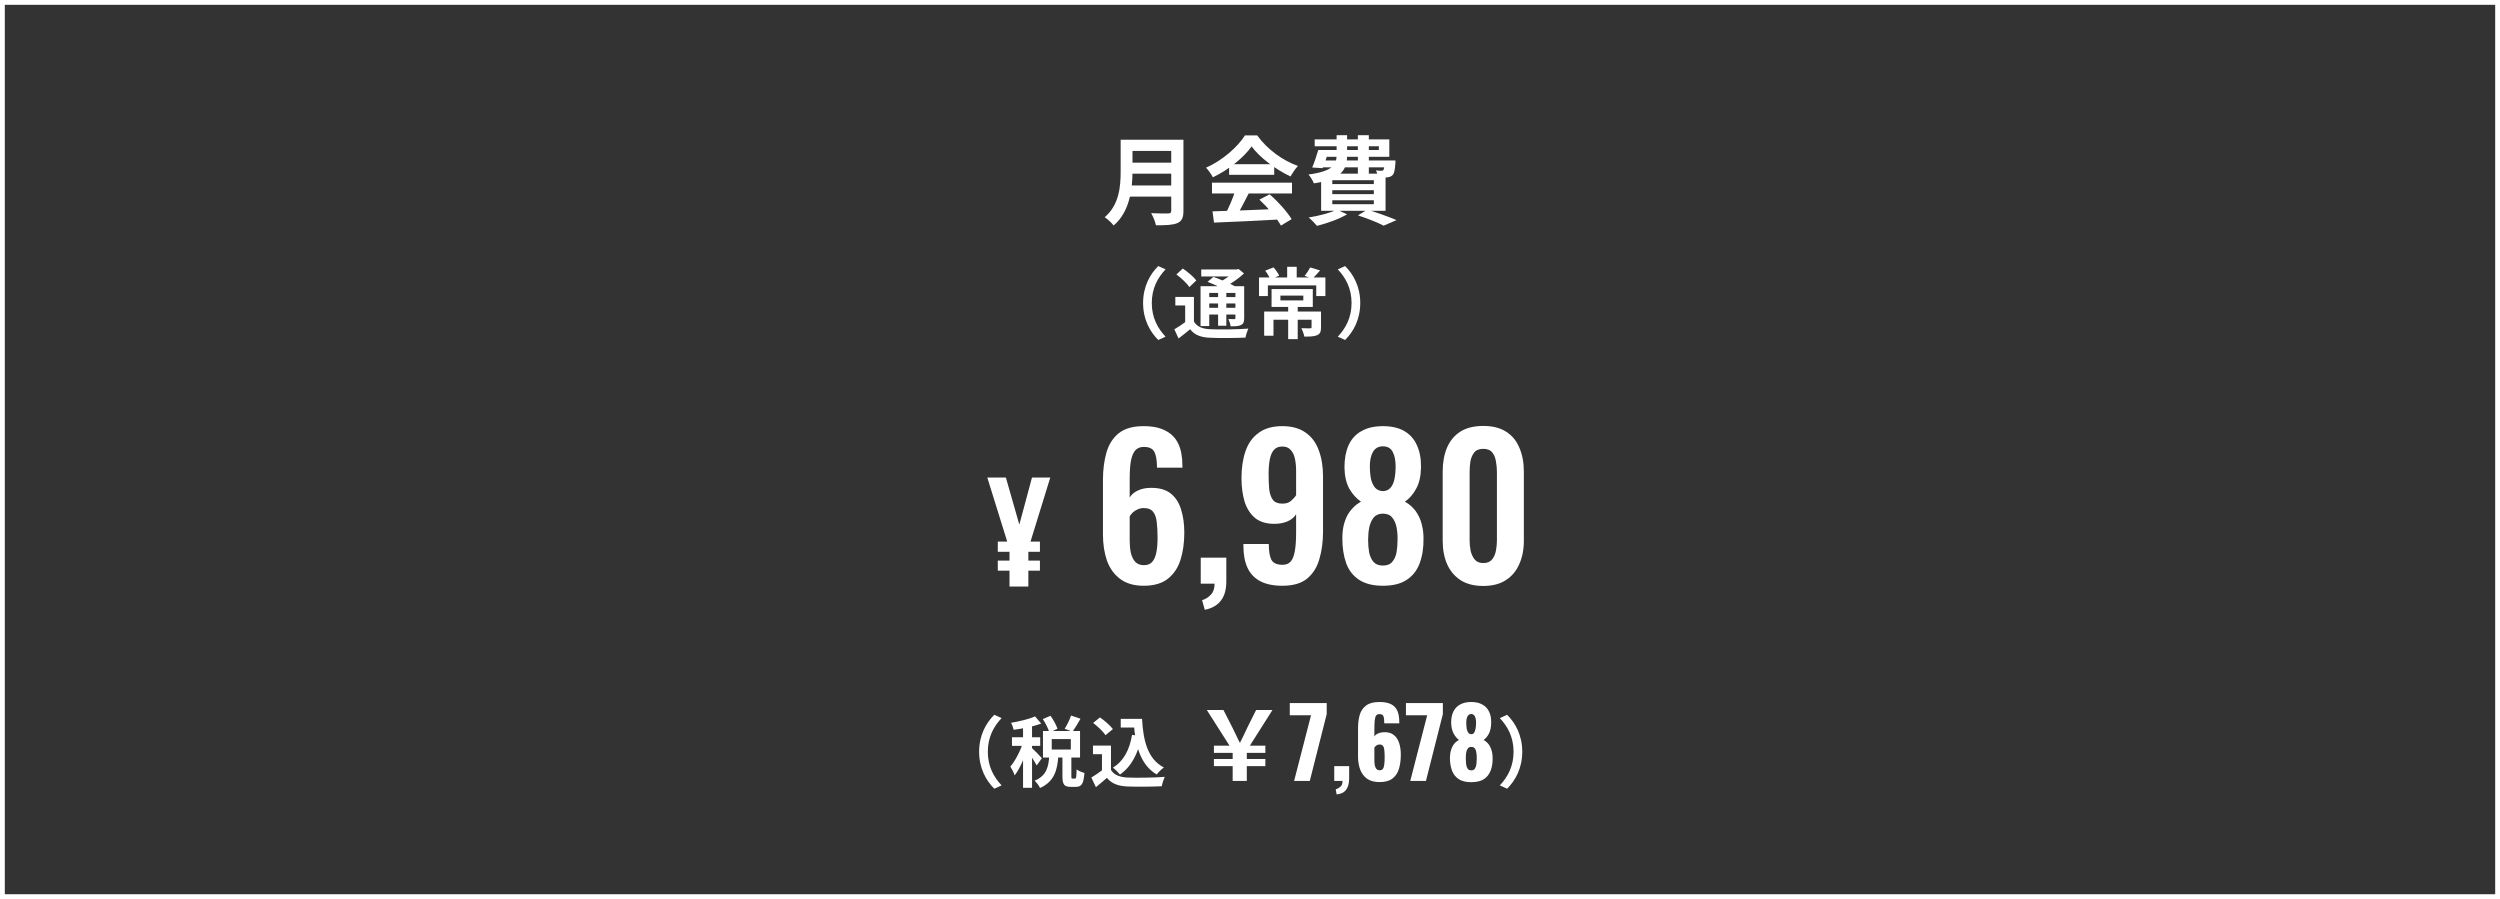 <svg width="520" height="187" viewBox="0 0 520 187" fill="none" xmlns="http://www.w3.org/2000/svg">
<rect x="0" y="0" width="520" height="187" fill="#333333" stroke="none"/>
<path fill-rule="evenodd" clip-rule="evenodd" d="M519 1H1V186H519V1ZM0 0V187H520V0H0Z" fill="white"/>
<path d="M282.932 63.02C282.932 66.444 281.508 69.004 279.78 70.716L278.26 70.028C279.876 68.316 281.124 66.092 281.124 63.02C281.124 59.964 279.876 57.74 278.26 56.028L279.78 55.34C281.508 57.052 282.932 59.612 282.932 63.02Z" fill="white"/>
<path d="M267.94 63.436H269.924V70.54H267.94V63.436ZM266.324 61.484V62.476H271.092V61.484H266.324ZM264.484 60.124H273.06V63.836H264.484V60.124ZM262.948 64.796H273.716V66.508H264.884V69.836H262.948V64.796ZM272.804 64.796H274.772V68.092C274.772 68.956 274.596 69.452 273.956 69.724C273.316 69.996 272.452 70.012 271.3 70.012C271.204 69.484 270.932 68.748 270.676 68.268C271.396 68.3 272.26 68.3 272.484 68.3C272.724 68.284 272.804 68.236 272.804 68.06V64.796ZM267.732 55.5H269.716V58.444H267.732V55.5ZM261.876 57.708H275.684V61.58H273.78V59.356H263.716V61.58H261.876V57.708ZM263.156 56.3L264.9 55.612C265.364 56.124 265.844 56.828 266.068 57.324L264.228 58.14C264.052 57.628 263.588 56.844 263.156 56.3ZM272.516 55.628L274.58 56.252C274.004 56.924 273.428 57.548 272.98 57.964L271.364 57.388C271.764 56.892 272.244 56.156 272.516 55.628Z" fill="white"/>
<path d="M248.34 61.756V67.644H246.516V63.532H244.468V61.756H248.34ZM248.34 66.892C248.98 67.964 250.084 68.412 251.732 68.476C253.636 68.572 257.444 68.524 259.652 68.348C259.444 68.78 259.156 69.66 259.06 70.22C257.076 70.316 253.668 70.348 251.7 70.252C249.78 70.172 248.5 69.708 247.54 68.476C246.804 69.1 246.052 69.724 245.14 70.396L244.26 68.492C245.012 68.06 245.908 67.484 246.676 66.892H248.34ZM244.692 57.084L246.02 55.852C247.012 56.524 248.26 57.564 248.836 58.332L247.396 59.708C246.884 58.94 245.684 57.82 244.692 57.084ZM251.172 58.62L252.388 57.596C253.812 58.092 255.828 58.956 256.916 59.58L255.604 60.716C254.628 60.108 252.644 59.196 251.172 58.62ZM249.716 59.532H257.86V60.924H251.524V67.82H249.716V59.532ZM256.964 59.532H258.788V66.156C258.788 66.94 258.66 67.34 258.132 67.596C257.636 67.868 256.932 67.868 255.972 67.868C255.908 67.404 255.7 66.78 255.492 66.364C256.004 66.38 256.564 66.38 256.724 66.38C256.916 66.38 256.964 66.316 256.964 66.14V59.532ZM249.86 56.044H257.492V57.5H249.86V56.044ZM250.724 61.788H257.588V63.116H250.724V61.788ZM250.724 64.028H257.588V65.42H250.724V64.028ZM253.364 60.188H255.076V67.756H253.364V60.188ZM256.804 56.044H257.236L257.62 55.948L258.756 56.876C257.62 57.932 256.036 59.068 254.564 59.772C254.34 59.452 253.876 58.956 253.604 58.7C254.804 58.124 256.196 57.116 256.804 56.38V56.044Z" fill="white"/>
<path d="M237.764 63.02C237.764 59.612 239.188 57.052 240.916 55.34L242.436 56.028C240.82 57.74 239.572 59.964 239.572 63.02C239.572 66.092 240.82 68.316 242.436 70.028L240.916 70.716C239.188 69.004 237.764 66.444 237.764 63.02Z" fill="white"/>
<path d="M274.896 31.2H286.796V30.42H273.456V29H288.976V32.62H274.896V31.2ZM274.196 31.2H276.436C276.016 32.5 275.516 33.98 275.116 34.98L272.936 34.84C273.376 33.84 273.856 32.4 274.196 31.2ZM274.416 33.38H288.796V34.8H273.976L274.416 33.38ZM288.016 33.38H290.256C290.256 33.38 290.236 33.78 290.236 34.02C290.136 35.32 290.016 36.02 289.676 36.4C289.376 36.72 288.936 36.86 288.516 36.9C288.116 36.92 287.396 36.92 286.616 36.88C286.596 36.48 286.396 35.84 286.196 35.44C286.696 35.5 287.096 35.52 287.316 35.52C287.496 35.52 287.616 35.5 287.736 35.38C287.876 35.2 287.936 34.74 288.016 33.64V33.38ZM278.016 28.12H280.196V32.26C280.196 35.1 279.236 37.26 273.296 38.14C273.096 37.62 272.556 36.72 272.156 36.3C277.296 35.62 278.016 34.18 278.016 32.2V28.12ZM282.436 28.12H284.716V36.18H282.436V28.12ZM277.116 39.56V40.38H285.756V39.56H277.116ZM277.116 41.66V42.48H285.756V41.66H277.116ZM277.116 37.48V38.28H285.756V37.48H277.116ZM274.796 36.12H288.196V43.84H274.796V36.12ZM282.456 44.8L284.396 43.6C286.536 44.26 289.036 45.16 290.476 45.78L287.796 46.94C286.636 46.32 284.536 45.48 282.456 44.8ZM278.056 43.6L280.196 44.58C278.556 45.56 275.976 46.46 273.936 46.98C273.536 46.5 272.716 45.64 272.196 45.24C274.316 44.9 276.696 44.3 278.056 43.6Z" fill="white"/>
<path d="M252.196 43.96C255.776 43.86 261.336 43.66 266.376 43.44L266.296 45.64C261.396 45.92 256.116 46.16 252.516 46.3L252.196 43.96ZM252.096 38H268.736V40.24H252.096V38ZM255.656 34.16H265.036V36.36H255.656V34.16ZM256.996 39.46L259.736 40.22C258.796 42.1 257.716 44.18 256.816 45.52L254.716 44.82C255.536 43.36 256.496 41.14 256.996 39.46ZM261.956 41.52L264.076 40.42C265.876 41.96 267.736 44.06 268.656 45.58L266.436 46.92C265.596 45.4 263.676 43.12 261.956 41.52ZM260.336 30.46C258.716 32.74 255.596 35.3 252.276 36.88C251.996 36.3 251.356 35.4 250.856 34.88C254.276 33.38 257.476 30.52 258.956 28.16H261.496C263.616 31.1 266.796 33.38 269.976 34.52C269.396 35.12 268.856 35.98 268.416 36.7C265.416 35.3 262.036 32.78 260.336 30.46Z" fill="white"/>
<path d="M234.736 29.06H244.736V31.4H234.736V29.06ZM234.756 33.84H244.836V36.12H234.756V33.84ZM234.656 38.58H244.696V40.9H234.656V38.58ZM233.096 29.06H235.556V35.68C235.556 39.16 235.016 44.06 231.636 46.9C231.276 46.4 230.296 45.5 229.776 45.18C232.816 42.6 233.096 38.74 233.096 35.68V29.06ZM243.616 29.06H246.156V43.86C246.156 45.28 245.816 46 244.896 46.4C243.936 46.82 242.516 46.86 240.436 46.86C240.296 46.14 239.836 44.98 239.436 44.34C240.856 44.42 242.516 44.4 242.996 44.4C243.456 44.38 243.616 44.24 243.616 43.82V29.06Z" fill="white"/>
<path d="M209.977 122.005V118.701H207.541V116.601H209.977V114.781H207.541V112.653H209.501L205.357 99.325H209.221L212.021 109.125L214.653 99.325H218.461L214.345 112.653H216.305V114.781H213.897V116.601H216.305V118.701H213.897V122.005H209.977Z" fill="white"/>
<path d="M308.52 121.877C306.627 121.877 305.053 121.477 303.8 120.677C302.573 119.877 301.64 118.771 301 117.357C300.387 115.944 300.08 114.317 300.08 112.477V98.117C300.08 96.224 300.373 94.571 300.96 93.157C301.573 91.717 302.493 90.597 303.72 89.797C304.973 88.997 306.573 88.597 308.52 88.597C310.467 88.597 312.053 88.997 313.28 89.797C314.533 90.597 315.453 91.717 316.04 93.157C316.653 94.571 316.96 96.224 316.96 98.117V112.477C316.96 114.317 316.64 115.944 316 117.357C315.387 118.771 314.453 119.877 313.2 120.677C311.973 121.477 310.413 121.877 308.52 121.877ZM308.52 117.117C309.347 117.117 309.96 116.864 310.36 116.357C310.76 115.851 311.027 115.237 311.16 114.517C311.293 113.797 311.36 113.091 311.36 112.397V98.197C311.36 97.451 311.293 96.717 311.16 95.997C311.053 95.251 310.8 94.624 310.4 94.117C310 93.611 309.373 93.357 308.52 93.357C307.667 93.357 307.04 93.611 306.64 94.117C306.24 94.624 305.973 95.251 305.84 95.997C305.733 96.717 305.68 97.451 305.68 98.197V112.397C305.68 113.091 305.747 113.797 305.88 114.517C306.04 115.237 306.32 115.851 306.72 116.357C307.12 116.864 307.72 117.117 308.52 117.117Z" fill="white"/>
<path d="M287.649 121.837C285.596 121.837 283.943 121.424 282.689 120.597C281.436 119.771 280.543 118.624 280.009 117.157C279.476 115.664 279.209 113.944 279.209 111.997C279.209 111.064 279.289 110.211 279.449 109.437C279.636 108.637 279.889 107.917 280.209 107.277C280.556 106.637 280.969 106.077 281.449 105.597C281.929 105.091 282.476 104.677 283.089 104.357C282.129 103.691 281.316 102.784 280.649 101.637C280.009 100.464 279.676 98.984 279.649 97.198C279.649 95.438 279.929 93.918 280.489 92.638C281.076 91.331 281.969 90.344 283.169 89.677C284.369 88.984 285.863 88.638 287.649 88.638C289.463 88.638 290.956 88.984 292.129 89.677C293.303 90.371 294.169 91.358 294.729 92.638C295.316 93.918 295.596 95.438 295.569 97.198C295.543 99.011 295.209 100.491 294.569 101.637C293.956 102.784 293.169 103.691 292.209 104.357C292.823 104.677 293.369 105.091 293.849 105.597C294.329 106.077 294.729 106.637 295.049 107.277C295.396 107.917 295.649 108.637 295.809 109.437C295.996 110.211 296.089 111.064 296.089 111.997C296.116 113.944 295.849 115.664 295.289 117.157C294.756 118.624 293.863 119.771 292.609 120.597C291.383 121.424 289.729 121.837 287.649 121.837ZM287.649 117.637C288.529 117.637 289.183 117.371 289.609 116.837C290.063 116.304 290.356 115.637 290.489 114.837C290.623 114.011 290.689 113.171 290.689 112.317C290.716 111.411 290.649 110.544 290.489 109.717C290.329 108.864 290.023 108.171 289.569 107.637C289.143 107.104 288.503 106.837 287.649 106.837C286.823 106.837 286.183 107.104 285.729 107.637C285.303 108.171 284.996 108.851 284.809 109.677C284.649 110.504 284.569 111.384 284.569 112.317C284.569 113.171 284.636 114.011 284.769 114.837C284.929 115.664 285.236 116.344 285.689 116.877C286.143 117.384 286.796 117.637 287.649 117.637ZM287.649 102.157C288.316 102.131 288.836 101.904 289.209 101.477C289.609 101.024 289.889 100.411 290.049 99.638C290.209 98.864 290.289 97.984 290.289 96.998C290.289 95.771 290.089 94.771 289.689 93.998C289.289 93.224 288.609 92.838 287.649 92.838C286.716 92.838 286.023 93.224 285.569 93.998C285.143 94.771 284.929 95.757 284.929 96.957C284.929 97.944 285.009 98.838 285.169 99.638C285.356 100.411 285.649 101.024 286.049 101.477C286.449 101.904 286.983 102.131 287.649 102.157Z" fill="white"/>
<path d="M266.71 121.837C264.843 121.837 263.31 121.517 262.11 120.877C260.91 120.237 260.03 119.304 259.47 118.077C258.91 116.851 258.63 115.357 258.63 113.597C258.63 113.544 258.63 113.477 258.63 113.397C258.63 113.317 258.63 113.237 258.63 113.157H263.91C263.91 114.597 264.083 115.677 264.43 116.397C264.803 117.117 265.576 117.477 266.75 117.477C267.47 117.477 268.03 117.264 268.43 116.837C268.83 116.411 269.123 115.704 269.31 114.717C269.496 113.731 269.59 112.437 269.59 110.837V106.957C269.216 107.571 268.656 108.051 267.91 108.397C267.163 108.744 266.27 108.931 265.23 108.957C263.496 108.984 262.11 108.584 261.07 107.757C260.056 106.904 259.323 105.757 258.87 104.317C258.443 102.877 258.23 101.251 258.23 99.438C258.23 97.304 258.51 95.438 259.07 93.838C259.63 92.211 260.536 90.944 261.79 90.037C263.043 89.104 264.683 88.638 266.71 88.638C268.71 88.638 270.336 89.091 271.59 89.998C272.843 90.877 273.75 92.104 274.31 93.677C274.896 95.251 275.19 97.051 275.19 99.078V110.557C275.19 112.664 274.936 114.571 274.43 116.277C273.95 117.984 273.096 119.344 271.87 120.357C270.67 121.344 268.95 121.837 266.71 121.837ZM266.75 104.757C267.496 104.757 268.083 104.571 268.51 104.197C268.963 103.824 269.323 103.424 269.59 102.997V97.957C269.59 97.024 269.51 96.184 269.35 95.438C269.19 94.664 268.896 94.051 268.47 93.597C268.07 93.118 267.483 92.877 266.71 92.877C265.963 92.877 265.376 93.118 264.95 93.597C264.55 94.078 264.27 94.744 264.11 95.597C263.95 96.451 263.87 97.451 263.87 98.597C263.87 99.744 263.91 100.784 263.99 101.717C264.096 102.651 264.35 103.397 264.75 103.957C265.15 104.491 265.816 104.757 266.75 104.757Z" fill="white"/>
<path d="M250.594 126.837L250.034 124.837C250.754 124.624 251.367 124.237 251.874 123.677C252.381 123.144 252.634 122.384 252.634 121.397H249.754V115.997H255.074V120.917C255.074 122.624 254.701 123.957 253.954 124.917C253.207 125.904 252.087 126.544 250.594 126.837Z" fill="white"/>
<path d="M237.895 121.837C235.895 121.837 234.268 121.371 233.015 120.437C231.761 119.504 230.841 118.237 230.255 116.637C229.695 115.011 229.415 113.197 229.415 111.197V99.838C229.415 97.731 229.655 95.838 230.135 94.157C230.615 92.451 231.468 91.104 232.695 90.118C233.921 89.131 235.641 88.638 237.855 88.638C239.748 88.638 241.281 88.957 242.455 89.597C243.655 90.211 244.535 91.118 245.095 92.317C245.655 93.517 245.935 94.998 245.935 96.757C245.935 96.838 245.935 96.931 245.935 97.037C245.961 97.118 245.975 97.198 245.975 97.278H240.655C240.655 95.838 240.481 94.757 240.135 94.037C239.788 93.317 239.041 92.957 237.895 92.957C237.201 92.957 236.641 93.171 236.215 93.597C235.788 94.024 235.468 94.731 235.255 95.718C235.068 96.677 234.975 97.971 234.975 99.597V103.477C235.348 102.864 235.908 102.384 236.655 102.037C237.428 101.664 238.321 101.477 239.335 101.477C241.095 101.451 242.481 101.837 243.495 102.637C244.508 103.437 245.228 104.544 245.655 105.957C246.108 107.371 246.335 108.984 246.335 110.797C246.335 112.904 246.068 114.797 245.535 116.477C245.001 118.131 244.121 119.437 242.895 120.397C241.668 121.357 240.001 121.837 237.895 121.837ZM237.935 117.557C238.708 117.557 239.295 117.317 239.695 116.837C240.095 116.357 240.375 115.691 240.535 114.837C240.695 113.984 240.775 112.984 240.775 111.837C240.775 110.664 240.721 109.624 240.615 108.717C240.535 107.784 240.295 107.051 239.895 106.517C239.495 105.957 238.828 105.677 237.895 105.677C237.441 105.677 237.015 105.771 236.615 105.957C236.241 106.117 235.908 106.331 235.615 106.597C235.348 106.864 235.135 107.131 234.975 107.397V112.477C234.975 113.384 235.055 114.224 235.215 114.997C235.401 115.771 235.708 116.397 236.135 116.877C236.588 117.331 237.188 117.557 237.935 117.557Z" fill="white"/>
<path d="M316.63 156.355C316.63 159.779 315.206 162.339 313.478 164.051L311.958 163.363C313.574 161.651 314.822 159.427 314.822 156.355C314.822 153.299 313.574 151.075 311.958 149.363L313.478 148.675C315.206 150.387 316.63 152.947 316.63 156.355Z" fill="white"/>
<path d="M306.024 162.695C304.931 162.695 304.057 162.481 303.404 162.055C302.751 161.615 302.284 161.015 302.004 160.255C301.724 159.481 301.584 158.601 301.584 157.615C301.597 157.215 301.637 156.828 301.704 156.455C301.784 156.068 301.897 155.715 302.044 155.395C302.204 155.061 302.397 154.775 302.624 154.535C302.864 154.281 303.144 154.075 303.464 153.915C303.051 153.608 302.684 153.168 302.364 152.595C302.044 152.008 301.871 151.268 301.844 150.375C301.831 149.468 301.977 148.688 302.284 148.035C302.604 147.381 303.077 146.881 303.704 146.535C304.331 146.188 305.104 146.015 306.024 146.015C306.957 146.015 307.731 146.195 308.344 146.555C308.971 146.901 309.437 147.401 309.744 148.055C310.051 148.695 310.191 149.468 310.164 150.375C310.151 151.281 309.991 152.028 309.684 152.615C309.377 153.188 309.011 153.621 308.584 153.915C308.904 154.075 309.177 154.281 309.404 154.535C309.644 154.775 309.837 155.061 309.984 155.395C310.144 155.715 310.264 156.068 310.344 156.455C310.424 156.828 310.464 157.215 310.464 157.615C310.491 158.601 310.357 159.481 310.064 160.255C309.784 161.015 309.317 161.615 308.664 162.055C308.011 162.481 307.131 162.695 306.024 162.695ZM306.024 160.235C306.384 160.235 306.644 160.101 306.804 159.835C306.964 159.568 307.064 159.255 307.104 158.895C307.144 158.521 307.164 158.181 307.164 157.875C307.177 157.461 307.157 157.061 307.104 156.675C307.064 156.288 306.964 155.975 306.804 155.735C306.644 155.481 306.384 155.355 306.024 155.355C305.677 155.355 305.424 155.481 305.264 155.735C305.104 155.975 304.997 156.288 304.944 156.675C304.904 157.048 304.884 157.448 304.884 157.875C304.884 158.181 304.904 158.521 304.944 158.895C304.984 159.268 305.084 159.588 305.244 159.855C305.417 160.108 305.677 160.235 306.024 160.235ZM306.024 152.715C306.251 152.715 306.437 152.628 306.584 152.455C306.731 152.268 306.837 151.995 306.904 151.635C306.984 151.275 307.024 150.828 307.024 150.295C307.024 149.748 306.937 149.315 306.764 148.995C306.604 148.675 306.357 148.515 306.024 148.515C305.691 148.515 305.431 148.675 305.244 148.995C305.071 149.315 304.984 149.741 304.984 150.275C304.984 150.808 305.017 151.261 305.084 151.635C305.164 151.995 305.284 152.268 305.444 152.455C305.604 152.628 305.797 152.715 306.024 152.715Z" fill="white"/>
<path d="M293.335 162.434L296.855 148.774H292.435V146.234H300.115V148.534L296.595 162.434H293.335Z" fill="white"/>
<path d="M286.949 162.675C285.896 162.675 285.036 162.448 284.369 161.995C283.716 161.528 283.236 160.895 282.929 160.095C282.623 159.295 282.469 158.381 282.469 157.355V151.495C282.469 150.441 282.589 149.501 282.829 148.675C283.083 147.848 283.529 147.201 284.169 146.735C284.809 146.255 285.729 146.015 286.929 146.015C287.969 146.015 288.789 146.175 289.389 146.495C289.989 146.815 290.416 147.281 290.669 147.895C290.923 148.508 291.049 149.268 291.049 150.175C291.049 150.228 291.049 150.281 291.049 150.335C291.063 150.375 291.069 150.415 291.069 150.455H287.929C287.929 149.801 287.876 149.321 287.769 149.015C287.676 148.695 287.403 148.535 286.949 148.535C286.643 148.535 286.409 148.628 286.249 148.815C286.103 149.001 286.003 149.328 285.949 149.795C285.896 150.261 285.869 150.915 285.869 151.755V153.195C286.029 152.915 286.289 152.701 286.649 152.555C287.009 152.395 287.416 152.308 287.869 152.295C288.723 152.268 289.403 152.461 289.909 152.875C290.429 153.288 290.803 153.855 291.029 154.575C291.256 155.281 291.369 156.075 291.369 156.955C291.369 158.088 291.236 159.088 290.969 159.955C290.703 160.808 290.249 161.475 289.609 161.955C288.969 162.435 288.083 162.675 286.949 162.675ZM286.989 160.215C287.296 160.215 287.516 160.115 287.649 159.915C287.796 159.701 287.889 159.395 287.929 158.995C287.983 158.581 288.009 158.075 288.009 157.475C288.009 156.941 287.989 156.481 287.949 156.095C287.923 155.708 287.836 155.408 287.689 155.195C287.543 154.968 287.296 154.855 286.949 154.855C286.789 154.855 286.636 154.888 286.489 154.955C286.343 155.021 286.216 155.108 286.109 155.215C286.003 155.308 285.923 155.401 285.869 155.495V158.135C285.869 158.495 285.896 158.835 285.949 159.155C286.016 159.475 286.129 159.735 286.289 159.935C286.463 160.121 286.696 160.215 286.989 160.215Z" fill="white"/>
<path d="M278.024 165.234L277.824 164.174C278.171 164.081 278.491 163.908 278.784 163.654C279.091 163.414 279.244 163.008 279.244 162.434H277.524V159.354H280.624V162.014C280.611 163.001 280.391 163.768 279.964 164.314C279.537 164.861 278.891 165.168 278.024 165.234Z" fill="white"/>
<path d="M269.175 162.434L272.695 148.774H268.275V146.234H275.955V148.534L272.435 162.434H269.175Z" fill="white"/>
<path d="M256.395 162.435V159.355H252.495V157.875H256.395V156.595H252.495V155.095H255.735L251.015 147.675H254.475L256.315 151.275C257.055 152.795 257.295 153.315 257.835 154.415H257.955C258.515 153.315 258.795 152.735 259.475 151.275L261.275 147.675H264.675L259.975 155.095H263.195V156.595H259.335V157.875H263.195V159.355H259.335V162.435H256.395Z" fill="white"/>
<path d="M233.114 149.523H236.49V151.331H233.114V149.523ZM235.53 149.523H237.546C237.786 154.083 238.746 157.939 242.09 159.635C241.642 159.939 240.938 160.643 240.586 161.091C237.178 159.059 236.122 155.027 235.834 150.371H235.53V149.523ZM235.466 152.851L237.45 153.139C236.746 156.739 235.322 159.459 232.954 161.107C232.666 160.739 231.914 159.987 231.482 159.667C233.722 158.323 234.954 155.939 235.466 152.851ZM231.082 155.091V160.979H229.21V156.867H227.338V155.091H231.082ZM231.082 160.147C231.722 161.203 232.938 161.667 234.602 161.731C236.474 161.811 240.106 161.763 242.266 161.587C242.058 162.035 241.738 162.963 241.658 163.539C239.722 163.635 236.49 163.667 234.57 163.587C232.602 163.507 231.274 163.043 230.234 161.795C229.53 162.419 228.81 163.027 227.946 163.731L227.002 161.731C227.722 161.283 228.586 160.723 229.322 160.147H231.082ZM227.37 150.371L228.794 149.219C229.754 149.891 230.922 150.899 231.482 151.651L229.946 152.915C229.466 152.163 228.314 151.091 227.37 150.371Z" fill="white"/>
<path d="M216.906 149.57L218.506 148.882C219.098 149.714 219.722 150.818 219.962 151.586L218.266 152.354C218.074 151.602 217.482 150.434 216.906 149.57ZM222.778 148.834L224.746 149.49C224.186 150.482 223.578 151.506 223.082 152.194L221.45 151.586C221.93 150.834 222.49 149.698 222.778 148.834ZM218.25 157.202H220.138C219.93 160.13 219.354 162.53 216.33 163.906C216.122 163.426 215.594 162.738 215.194 162.386C217.738 161.33 218.09 159.458 218.25 157.202ZM220.986 156.978H222.842V161.41C222.842 161.89 222.874 161.954 223.066 161.954C223.162 161.954 223.498 161.954 223.594 161.954C223.834 161.954 223.898 161.698 223.93 160.034C224.282 160.322 225.066 160.642 225.562 160.77C225.402 163.042 224.938 163.666 223.802 163.666C223.53 163.666 223.002 163.666 222.73 163.666C221.29 163.666 220.986 163.106 220.986 161.426V156.978ZM218.762 153.73V155.906H222.73V153.73H218.762ZM216.938 152.05H224.65V157.57H216.938V152.05ZM212.794 150.338H214.666V163.858H212.794V150.338ZM210.49 153.346H216.362V155.138H210.49V153.346ZM212.906 154.066L214.026 154.562C213.418 156.85 212.282 159.698 211.05 161.282C210.874 160.722 210.458 159.922 210.154 159.442C211.274 158.162 212.394 155.842 212.906 154.066ZM215.29 149.01L216.57 150.498C214.938 151.122 212.714 151.554 210.842 151.794C210.762 151.378 210.522 150.738 210.298 150.338C212.074 150.034 214.058 149.57 215.29 149.01ZM214.618 155.57C215.018 155.906 216.41 157.346 216.714 157.714L215.626 159.218C215.242 158.45 214.282 156.994 213.786 156.322L214.618 155.57Z" fill="white"/>
<path d="M203.658 156.355C203.658 152.947 205.082 150.387 206.81 148.675L208.33 149.363C206.714 151.075 205.466 153.299 205.466 156.355C205.466 159.427 206.714 161.651 208.33 163.363L206.81 164.051C205.082 162.339 203.658 159.779 203.658 156.355Z" fill="white"/>
</svg>
